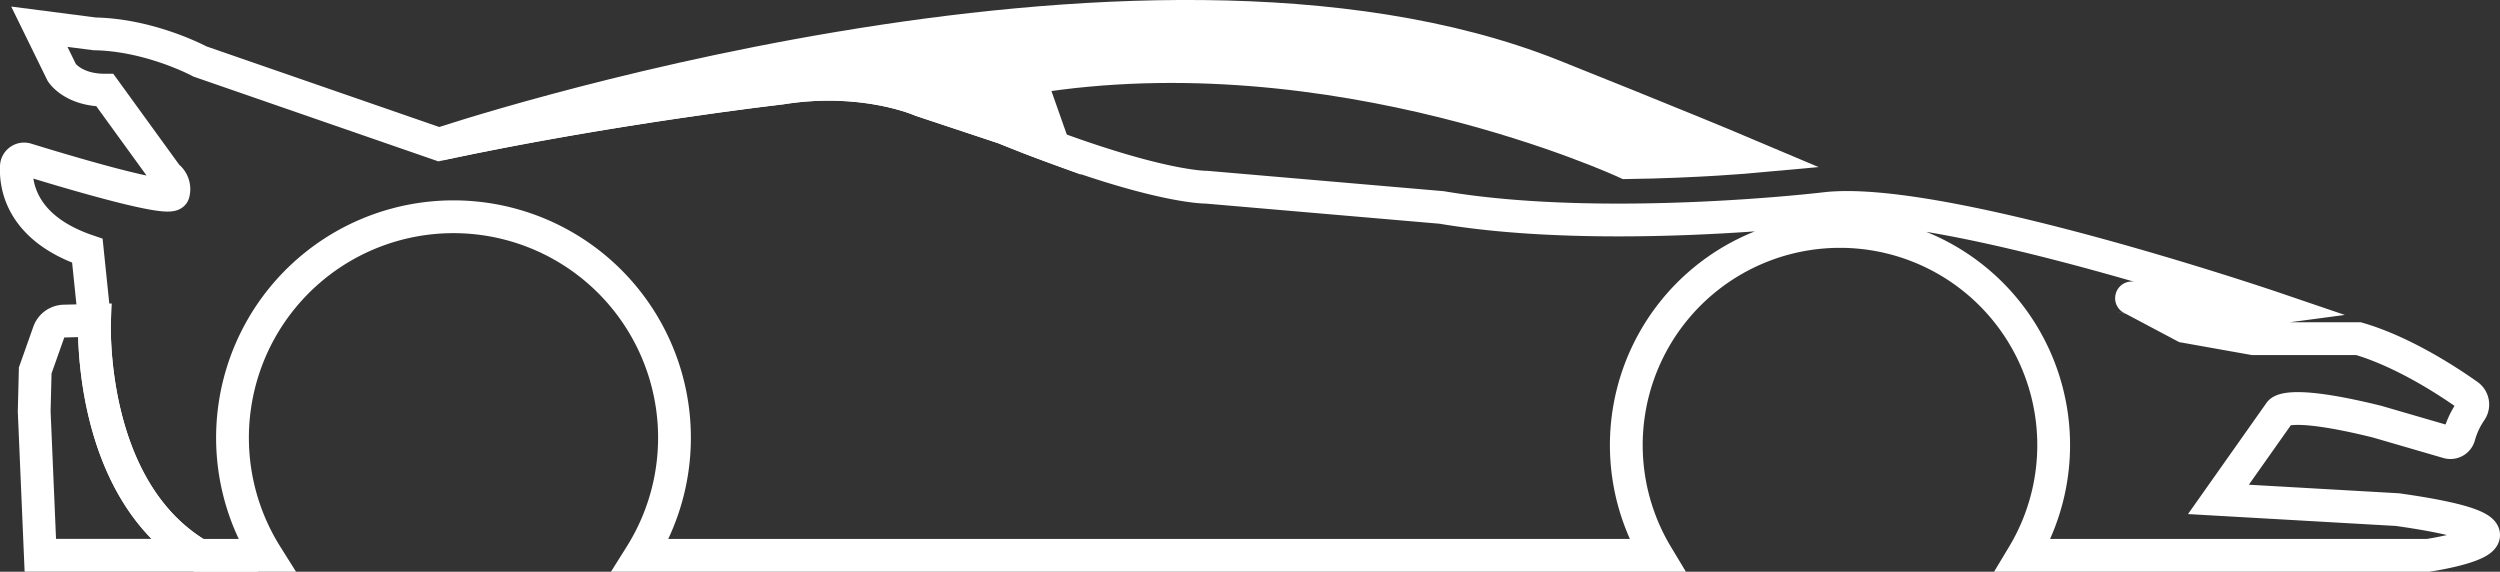 <svg xmlns="http://www.w3.org/2000/svg" viewBox="0 0 762.58 174.39"><rect x="0" y="0" width="762.58" height="174.39" fill="#333333" stroke="none"/><defs><style>.cls-1{fill:#fff;}.cls-1,.cls-2{stroke:#fff;stroke-miterlimit:10;stroke-width:10px;}.cls-2{fill:none;}</style></defs><title>Risorsa 12</title><g id="Livello_2" data-name="Livello 2"><g id="Livello_2-2" data-name="Livello 2"><path class="cls-1" d="M281,30.62,306.27,39c5.48,2.24,10.53,4.19,15.19,5.9L314,23.73C407.4,8.36,496.09,49.62,496.09,49.62c21.75-.3,38.35-1.82,38.35-1.82-21-8.9-61-24.84-61-24.84C346.78-27.36,134,44,134,44,186.43,32.8,238.24,26.87,238.24,26.87,263.51,22.82,281,30.62,281,30.62Z"/><path class="cls-2" d="M28.84,97.71l-9.3.23a5.07,5.07,0,0,0-4.66,3.38L10.74,113l-.31,12.48,1.87,43.9H60.62C26.4,149.14,28.84,97.71,28.84,97.71Z"/><path class="cls-2" d="M731.31,155.45l-54.62-3.12,18.73-26.53s1.87-4.06,29.64,2.81l21.63,6.29a2.74,2.74,0,0,0,3.44-2,25.13,25.13,0,0,1,3.55-7.56,3.45,3.45,0,0,0-.83-4.74c-5.76-4.09-19.58-13.24-33.4-17.29H687.36l-21-3.74L650.21,91c-.06,0,0-.14,0-.12l29.25,4.92,14-1.87s-101.74-34.64-137-30.27c0,0-67.1,8-116.72-.38l-71.77-6.18s-12.79.24-46.6-12.2h0c-4.66-1.71-9.71-3.66-15.19-5.9L281,30.62s-17.48-7.8-42.75-3.75c0,0-51.81,5.93-104.23,17.17L61,18.76s-15-8.11-32.14-8.43L12,8.15l6.86,14S22.28,27.5,32,27.5L51,53.71A4.93,4.93,0,0,1,52.87,59C52.07,62,18,51.66,8.09,48.61A2.36,2.36,0,0,0,5,50.73C4.71,56.55,6.45,69.6,26.65,76.49l2.19,21.22s-2.44,51.43,31.78,71.68H81.25a67.41,67.41,0,1,1,114.16,0h310a65.18,65.18,0,1,1,111.69,0H740.67S784.36,162.94,731.31,155.45Z"/></g></g></svg>